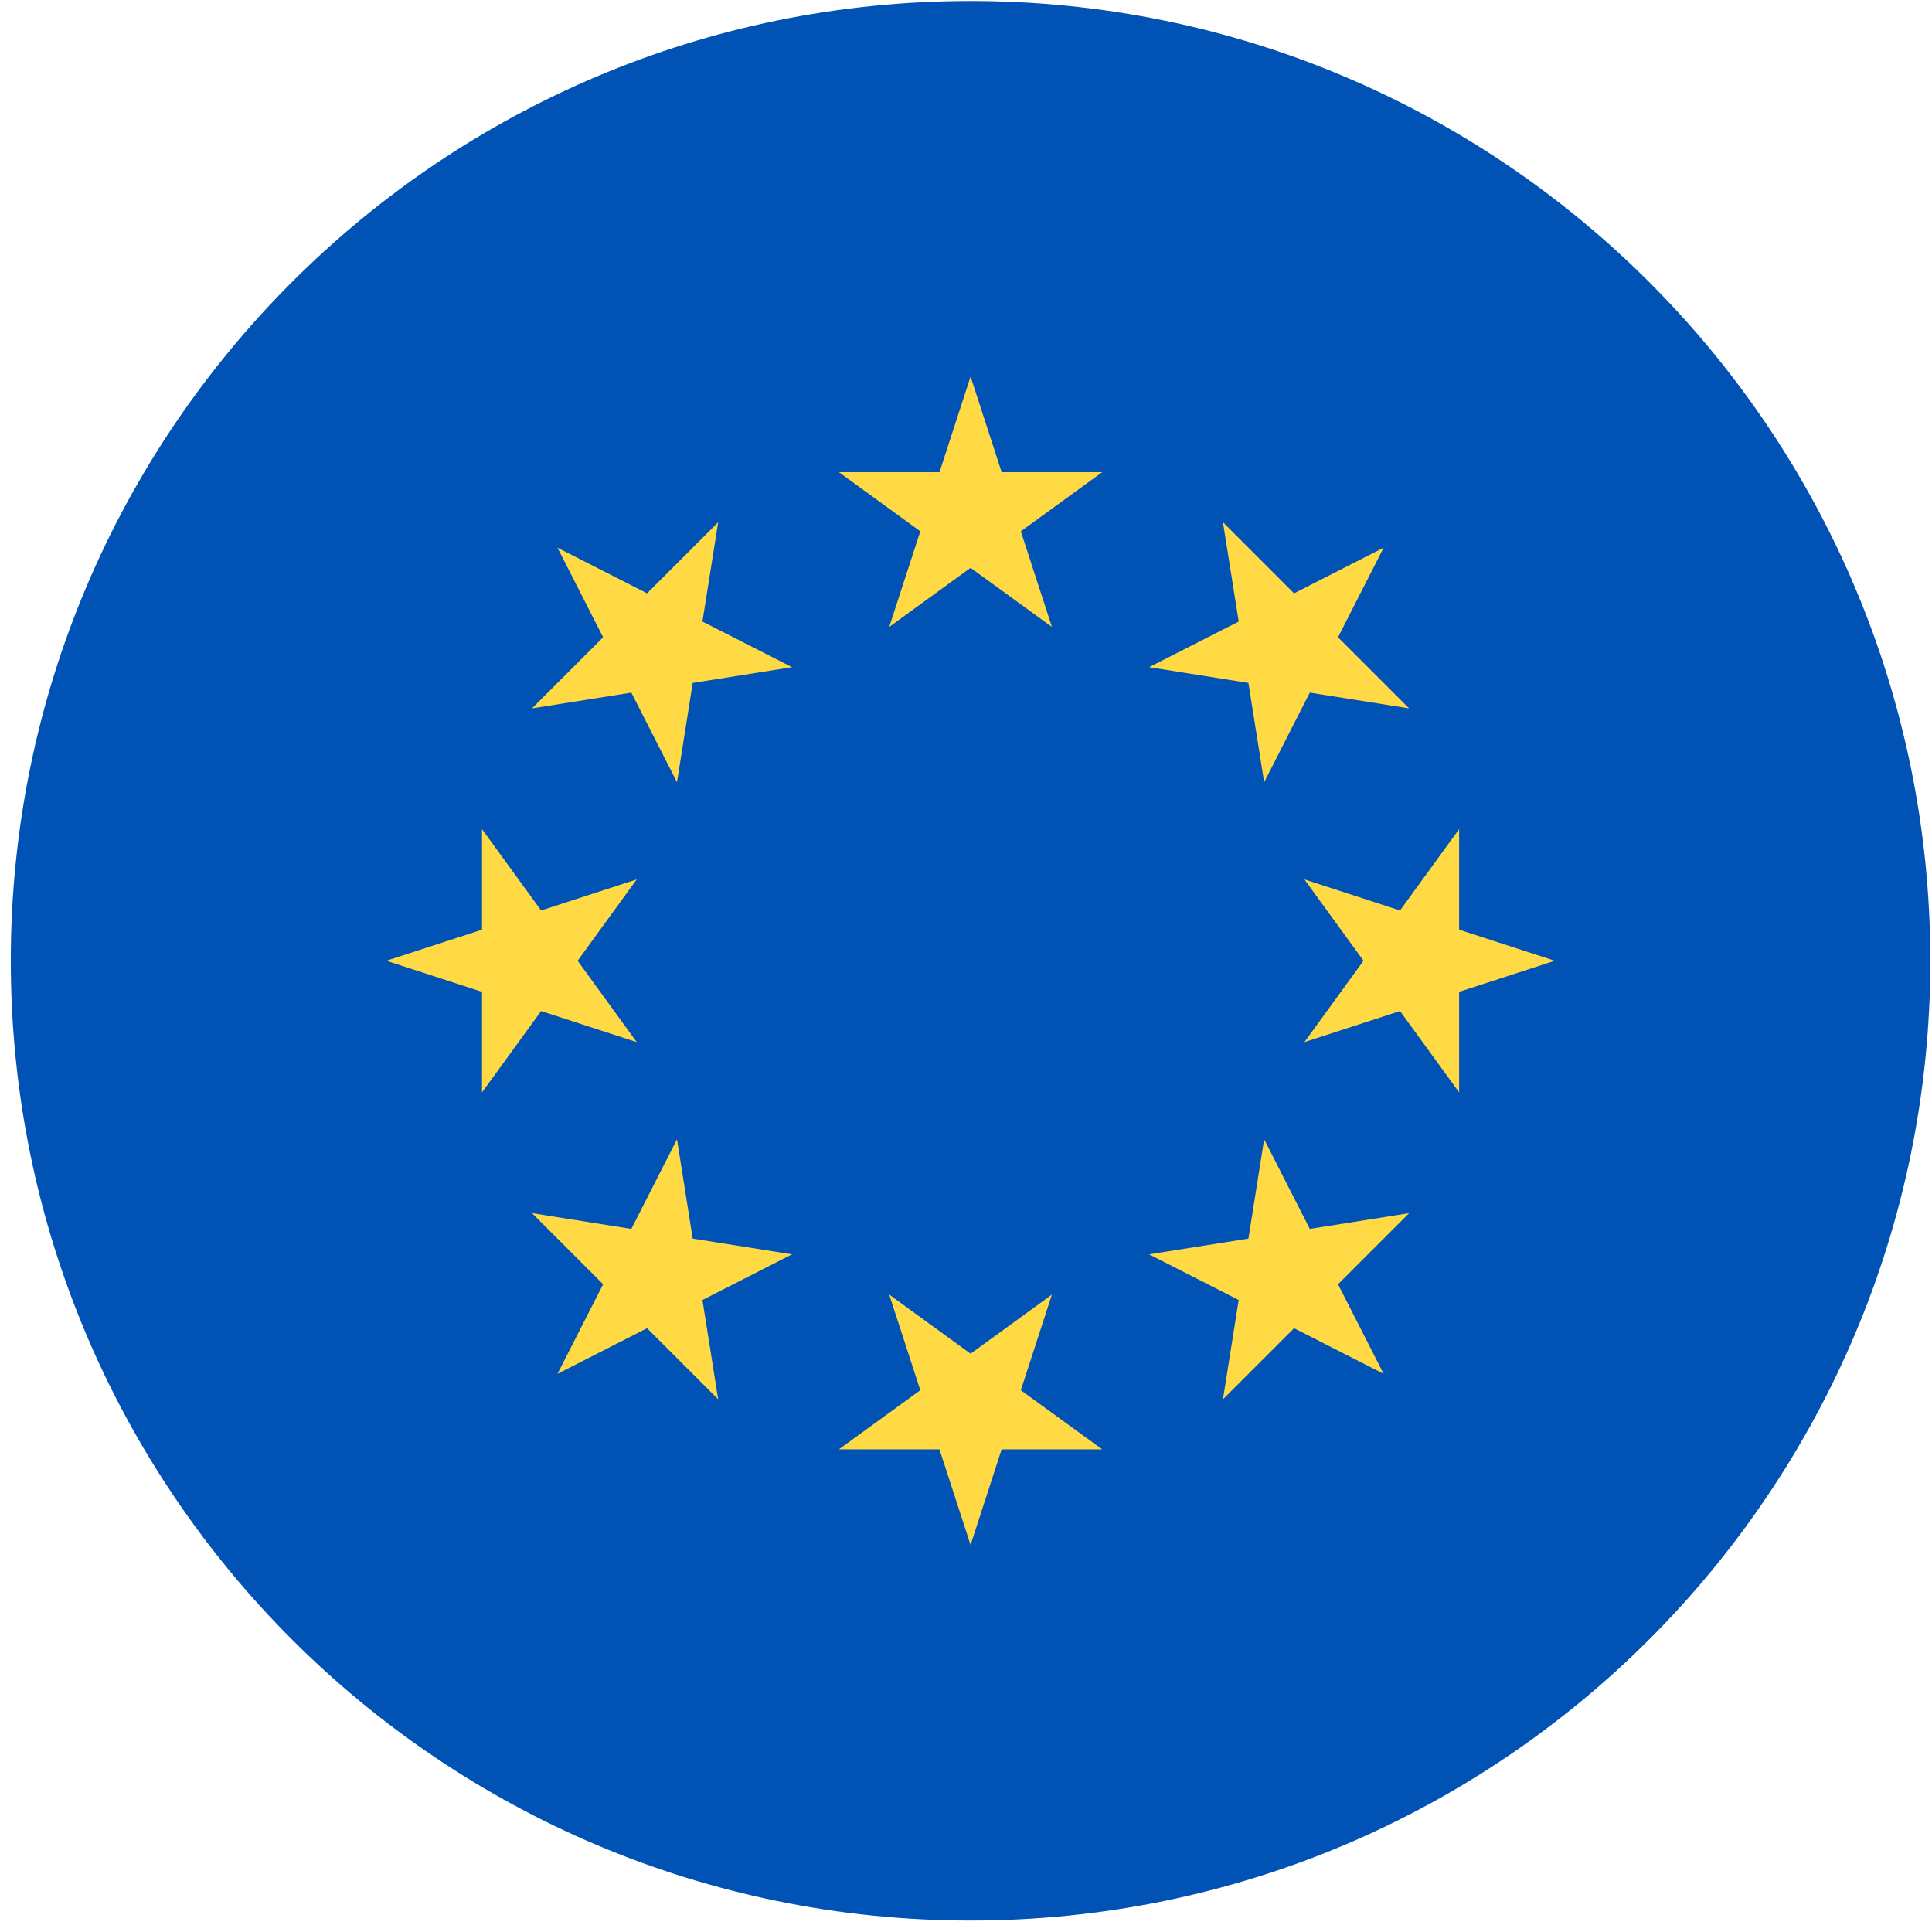 <?xml version="1.0" encoding="UTF-8"?> <svg xmlns="http://www.w3.org/2000/svg" width="155" height="155" viewBox="0 0 155 155" fill="none"> <g clip-path="url(#clip0_117_201)"> <path d="M77.866 154.08C120.392 154.08 154.866 119.606 154.866 77.08C154.866 34.554 120.392 0.08 77.866 0.08C35.34 0.08 0.866 34.554 0.866 77.08C0.866 119.606 35.34 154.08 77.866 154.08Z" fill="#0052B4"></path> <path d="M77.867 30.21L80.36 37.883H88.427L81.9 42.625L84.393 50.297L77.867 45.555L71.34 50.297L73.833 42.625L67.306 37.883H75.373L77.867 30.21ZM44.724 43.938L51.913 47.6L57.617 41.896L56.355 49.864L63.543 53.527L55.575 54.789L54.313 62.757L50.651 55.569L42.683 56.831L48.387 51.127L44.724 43.938ZM30.997 77.08L38.67 74.587V66.52L43.411 73.046L51.084 70.553L46.342 77.08L51.084 83.607L43.411 81.114L38.67 87.64V79.573L30.997 77.08ZM44.724 110.222L48.387 103.033L42.683 97.329L50.651 98.592L54.313 91.403L55.575 99.371L63.543 100.633L56.356 104.296L57.617 112.264L51.913 106.559L44.724 110.222ZM77.867 123.95L75.373 116.277H67.306L73.833 111.535L71.34 103.863L77.867 108.605L84.393 103.863L81.9 111.535L88.427 116.277H80.359L77.867 123.95ZM111.008 110.222L103.82 106.56L98.115 112.264L99.378 104.296L92.19 100.633L100.158 99.371L101.42 91.403L105.082 98.592L113.05 97.329L107.346 103.034L111.008 110.222ZM124.736 77.08L117.063 79.573V87.64L112.321 81.114L104.649 83.607L109.391 77.08L104.649 70.553L112.322 73.046L117.063 66.52V74.587L124.736 77.08ZM111.008 43.938L107.346 51.127L113.05 56.831L105.082 55.568L101.42 62.757L100.158 54.789L92.19 53.526L99.378 49.864L98.115 41.897L103.82 47.601L111.008 43.938Z" fill="#FFDA44"></path> </g> <defs> <clipPath id="clip0_117_201"> <rect width="154" height="154" fill="white" transform="translate(0.866 0.08)"></rect> </clipPath> </defs> </svg> 